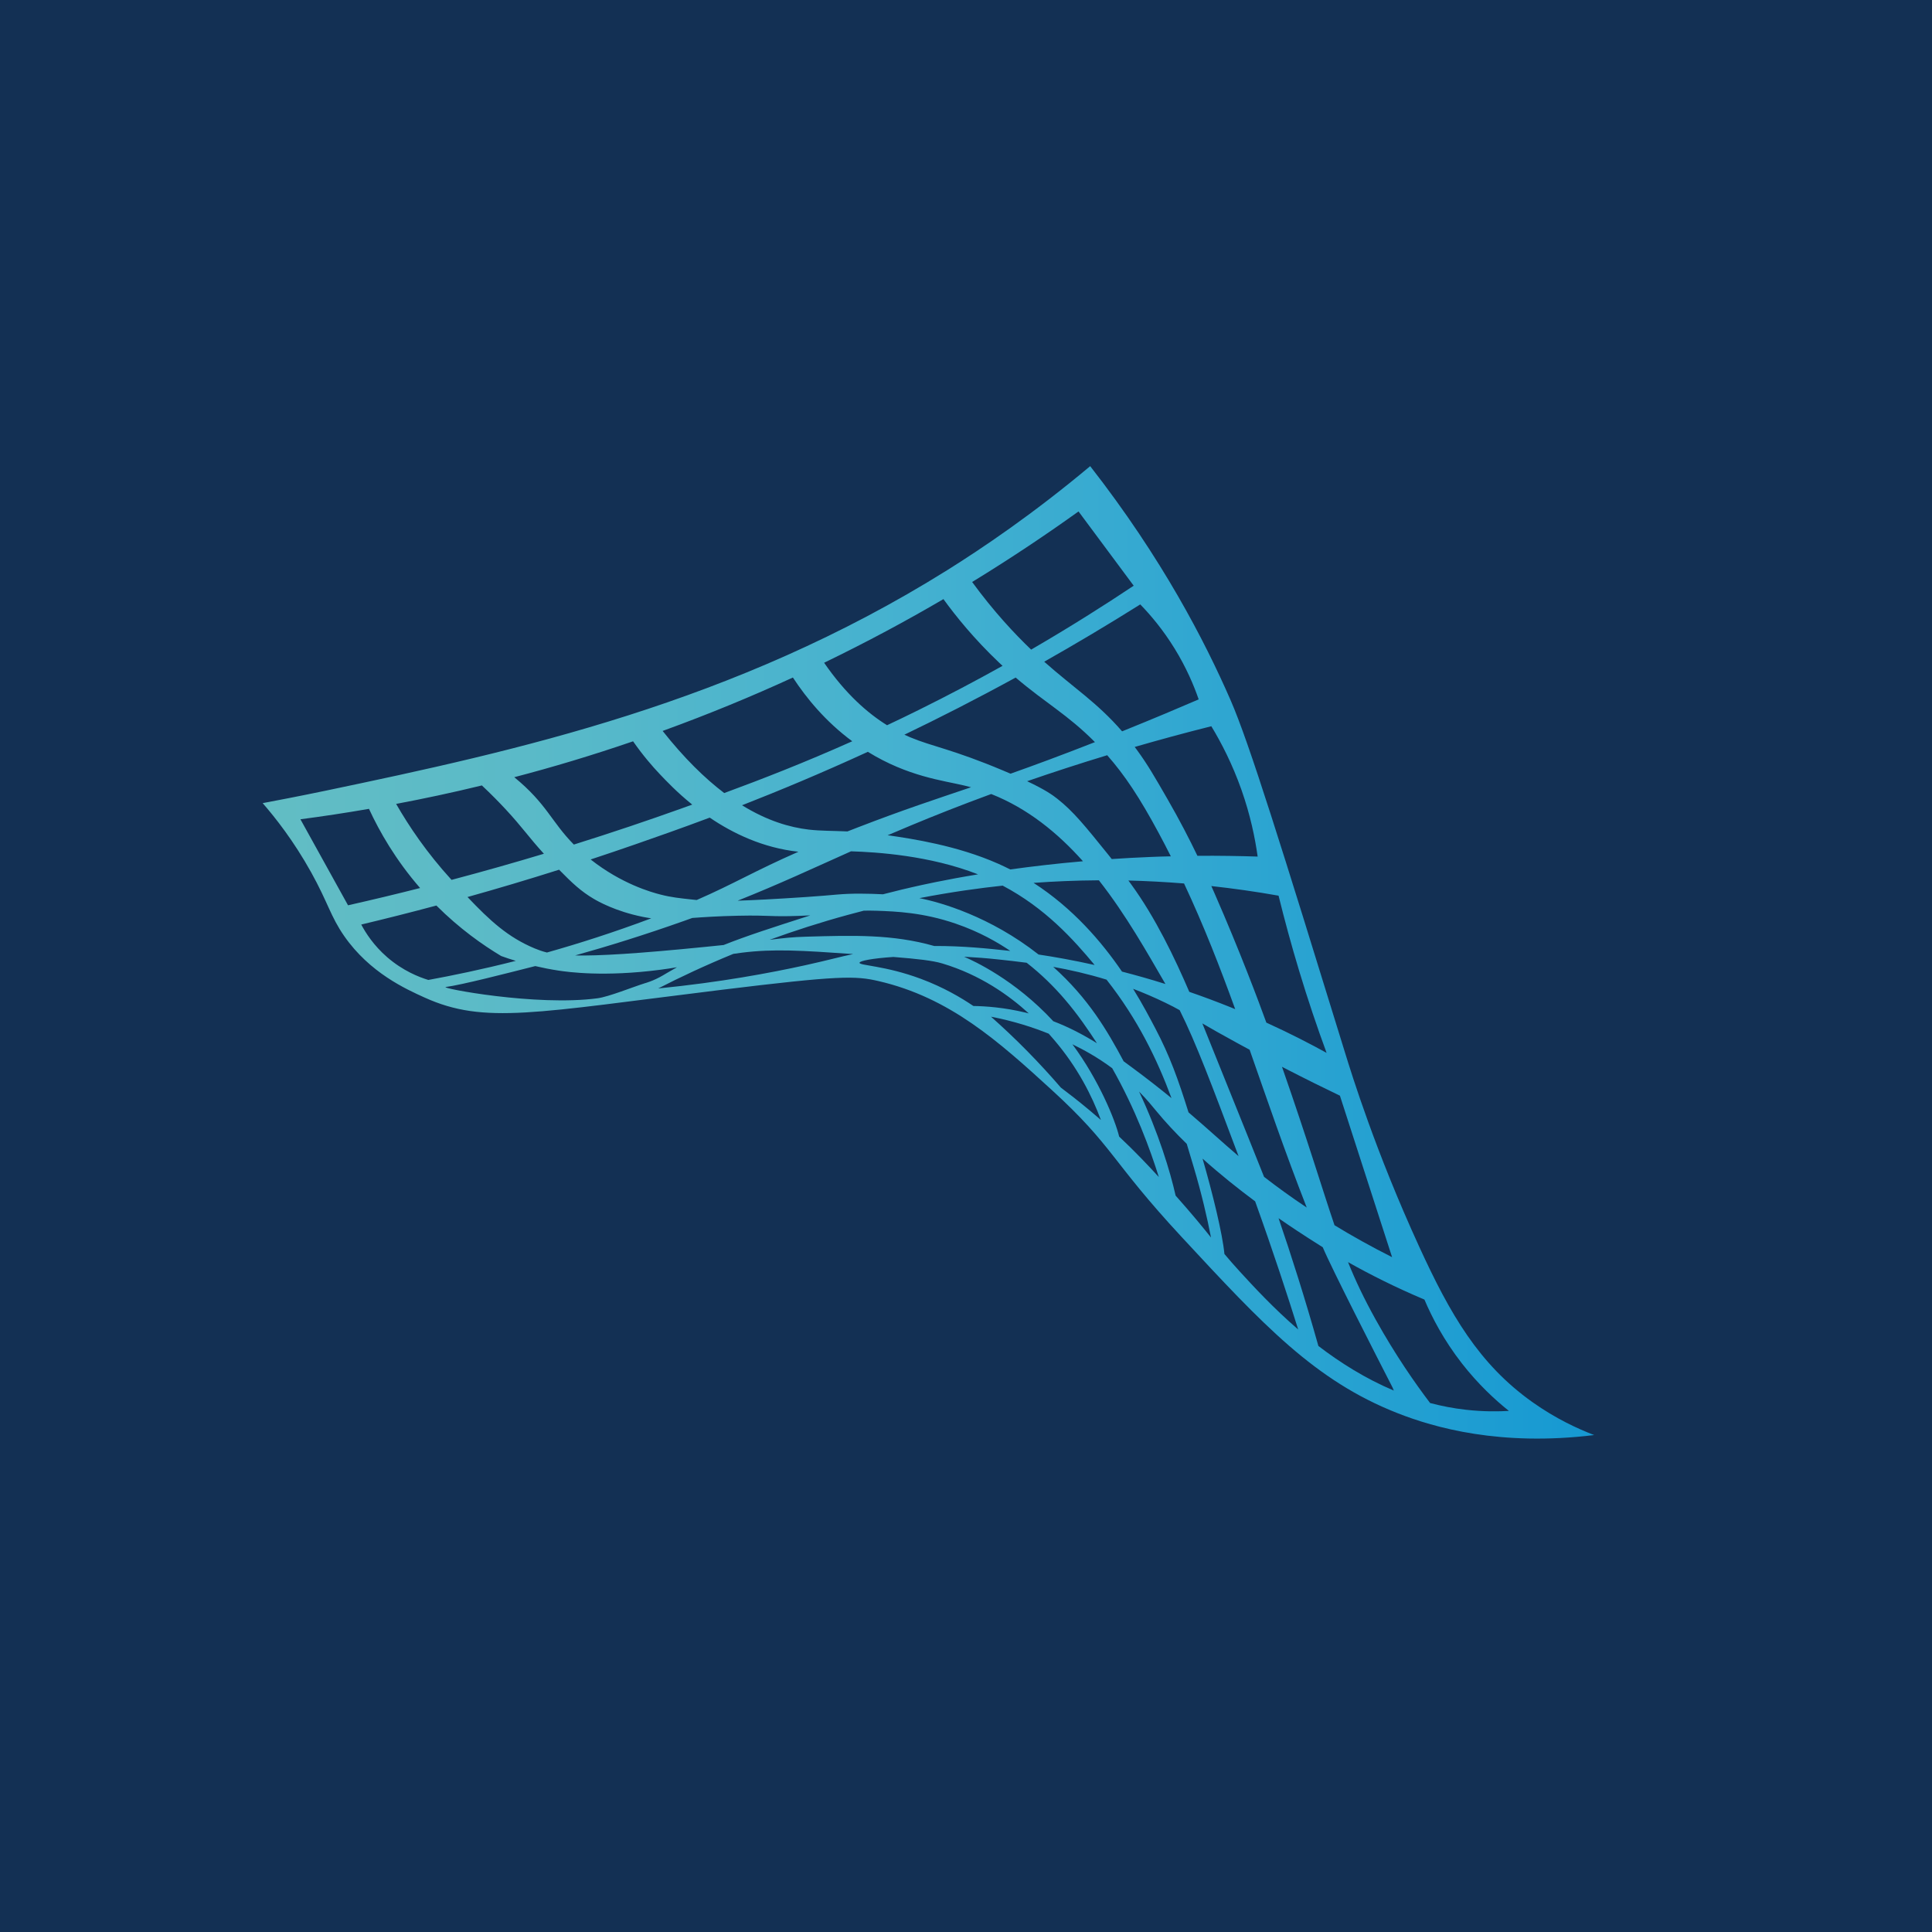 <svg xmlns="http://www.w3.org/2000/svg" xmlns:xlink="http://www.w3.org/1999/xlink" id="Layer_1" x="0px" y="0px" viewBox="0 0 500 500" style="enable-background:new 0 0 500 500;" xml:space="preserve"><style type="text/css">	.st0{fill:none;}	.st1{fill:#FFFFFF;}	.st2{fill:#133054;}	.st3{fill:url(#SVGID_1_);}	.st4{fill:url(#SVGID_00000167375455866532598060000013430707089547436187_);}	.st5{fill:url(#SVGID_00000138565962282855537840000002342970492106356892_);}	.st6{fill:url(#SVGID_00000110460644754264916030000002202770724457171863_);}	.st7{fill:url(#SVGID_00000139270771755086272680000013101015529599977637_);}	.st8{fill:url(#SVGID_00000142143234804036351330000009690871959200091070_);}	.st9{fill:url(#SVGID_00000032612258802576229380000013270991572948353938_);}	.st10{fill:url(#SVGID_00000072991284446943203030000017242993962296432790_);}</style><rect x="-11.22" y="-18.26" class="st2" width="521.22" height="536.48"></rect><g>	<linearGradient id="SVGID_1_" gradientUnits="userSpaceOnUse" x1="67.97" y1="246.474" x2="412.553" y2="246.474">		<stop offset="0" style="stop-color:#62BDC4"></stop>		<stop offset="0.199" style="stop-color:#5ABAC8"></stop>		<stop offset="0.489" style="stop-color:#44B1D0"></stop>		<stop offset="1" style="stop-color:#1699D2"></stop>	</linearGradient>	<path class="st3" d="M396.58,362.86c-13.87-9.86-21.28-22.74-29.27-40.17c-11.33-24.7-17.51-44.74-19.2-50.21  c-16.44-53.28-24.77-80.14-29.66-91.34c-6.64-15.2-17.67-36.61-36.31-60.5c-14.97,12.54-28.12,21.36-37.07,26.96  c-55.13,34.45-111.44,46.7-160.84,57.04c-7.01,1.46-12.73,2.55-16.25,3.21c3.2,3.68,7.98,9.69,12.55,17.91  c4.36,7.85,5.02,11.42,8.55,16.49c6.61,9.5,15.93,13.71,20.82,15.92c15.49,7,28.53,3.92,76.71-1.99  c30.58-3.75,34.77-3.67,40.78-2.27c18.39,4.26,30.97,15.52,44.77,28.14c16.16,14.78,15.23,18.23,33.66,38.09  c21.05,22.7,34.48,37.17,55.8,45.56c9.56,3.77,26.67,8.67,50.95,5.69C408.44,369.81,402.69,367.2,396.58,362.86z M360.27,325.35  c-5.43-2.73-10.39-5.51-14.9-8.26c-3.18-9.37-6.72-21.28-13.59-41c6.01,3.11,11.11,5.61,14.99,7.47  C351.27,297.49,355.77,311.42,360.27,325.35z M311.41,265.46c-0.08-0.2-0.16-0.4-0.24-0.6c2.16,1.26,5.06,2.92,9.38,5.27  c0.96,0.53,1.92,1.04,2.85,1.54c4.52,12.88,9.08,26.28,14.78,40.84c-4.14-2.76-7.82-5.44-11.05-7.95v-0.01  C326.76,303.55,321.64,290.84,311.41,265.46z M253.11,226.28c-8.64,1.42-14.56,2.75-17.01,3.31c-1.08,0.24-3.76,0.86-7.58,1.85  h-0.02c-1.75-0.09-3.64-0.15-5.63-0.16c-5.41-0.03-6.62,0.37-14.42,0.88c-7.9,0.52-13.42,0.81-17.55,0.94  c10.84-4.32,19.45-8.36,29.34-12.78h0.03C226.87,220.53,240.6,221.38,253.11,226.28z M229.71,216.17c1.96-0.84,3.99-1.7,6.11-2.58  c5.97-2.49,12.88-5.23,20.7-8.1c9.45,3.73,17.23,10.09,23.75,17.4c-6.94,0.6-13.25,1.35-18.81,2.12h-0.01  c-1.01-0.51-2.04-1-3.09-1.47c-10.76-4.77-22.5-6.48-28.13-7.31C230.06,216.21,229.88,216.19,229.71,216.17z M259.49,229.2  c11.01,5.81,18.3,13.91,23.8,20.54c-5.68-1.27-10.59-2.12-14.51-2.71c-12.57-9.88-25.38-13.52-30.85-14.59  C246.38,230.8,253.7,229.82,259.49,229.2z M267.49,228.49c5.12-0.38,10.78-0.63,16.9-0.67c7.09,9.02,12.58,18.87,17.22,26.84  c-3.94-1.24-7.7-2.3-11.24-3.21C285.06,243.68,277.67,235.06,267.49,228.49z M292.74,228.85c-0.22-0.29-0.45-0.62-0.71-0.97  c4.58,0.11,9.39,0.36,14.4,0.76c5.1,10.87,9.27,21.58,13.24,32.53c-0.39-0.16-0.79-0.32-1.19-0.49c-3.66-1.47-7.23-2.8-10.69-3.99  C304.03,247.93,299.02,237.46,292.74,228.85z M297.77,221.78c-3.46,0.14-6.81,0.32-10.05,0.54c-0.32-0.4-0.64-0.8-0.96-1.2  c-5.98-7.41-8.97-11.12-13.09-14.37c-1.25-0.99-3.08-2.32-7.85-4.57c6.41-2.22,13.32-4.48,20.72-6.73  c4.57,5.19,8.43,11.02,13.33,20.13c1.09,2.02,2.13,4.03,3.14,6.04C301.29,221.65,299.55,221.7,297.77,221.78z M261.53,200.23  L261.53,200.23c-0.58-0.25-1.2-0.51-1.84-0.78c-13.25-5.58-18.39-6.23-24.13-8.64c-0.49-0.21-0.99-0.43-1.51-0.67  c8.97-4.31,18.62-9.22,28.8-14.79c7.77,6.63,13.39,9.53,20.52,16.71C274.59,195.5,267.6,198.08,261.53,200.23z M249.62,203.31  c0.57,0.14,1.13,0.28,1.69,0.43c-9.3,3.15-17.46,5.81-29.26,10.37c-0.94,0.36-1.85,0.72-2.73,1.06h-0.02  c-3.95-0.18-6.85-0.11-9.97-0.47c-4.9-0.57-10.74-2.25-17.29-6.3c9.54-3.73,20.48-8.28,32.56-13.83  C234.95,200.96,243.97,201.97,249.62,203.31z M206.63,220.43c-11.51,5.06-16.58,8.24-26.32,12.49h-0.01  c-0.31-0.03-0.61-0.06-0.91-0.09c-3.58-0.39-5.62-0.59-8.5-1.33c-2.31-0.59-10.03-2.75-18.03-9.07c3.79-1.25,7.63-2.55,11.52-3.9  c5.16-1.8,11.65-4.06,19.3-6.93C189.7,215.69,197.45,219.43,206.63,220.43z M153.66,232.62c0.98,0.58,5.57,3.23,12.69,4.66  c0.78,0.16,1.51,0.28,2.19,0.38c-0.07,0.03-0.14,0.06-0.21,0.08c-9.58,3.59-18.59,6.46-26.78,8.77c-1.23-0.3-2.22-0.67-3.2-1.07  c-6.88-2.88-11.51-7.13-17.36-13.29c7.58-2.12,15.5-4.47,23.7-7.07C148.15,228.6,150.36,230.67,153.66,232.62z M176.95,238.36  c0.74-0.26,1.46-0.53,2.18-0.78l0.01-0.01c2.9-0.21,6.6-0.47,11.89-0.58c8.63-0.18,7.81,0.31,15.66,0.04  c1.09-0.04,2.09-0.08,3-0.13c-0.09,0.03-0.17,0.06-0.26,0.09c-9.48,3.04-16.24,5.22-22.16,7.58c-0.01,0-0.01,0-0.01,0  c-1.46,0.15-3.06,0.32-4.82,0.49c-17.62,1.76-27.5,2.34-33.61,2.21C157.39,244.88,166.85,241.94,176.95,238.36z M219.54,236.74  c1.35-0.37,2.69-0.72,4.01-1.06h0.02c0.96-0.02,2.03-0.02,3.3,0.02c5.11,0.18,12.05,0.46,20.41,3.32  c6.24,2.13,11.01,4.92,14.19,7.08c-5.91-0.64-12.36-1.31-19.68-1.28h-0.02c-10.75-3.06-21.01-2.76-33.02-2.41  c-3.98,0.12-5.42,0.31-9.58,0.81C205.46,240.93,212.26,238.72,219.54,236.74z M258.43,248.31c2.22,0.24,4.65,0.5,7.27,0.85  c3.88,3.03,7.07,6.22,9.75,9.33c3.6,4.18,6.28,8.2,8.44,11.5c-3.57-2.22-7.24-4.15-11.3-5.7c0,0,0,0-0.01-0.01  c-10.02-10.83-20.66-15.62-22.96-16.63c-0.04-0.02-0.07-0.03-0.11-0.05C252.38,247.75,255.37,247.98,258.43,248.31z M272.57,250.22  c4.29,0.77,8.92,1.81,13.8,3.31c8.1,10.29,13.11,20.67,16.81,30.66c-2.95-2.4-6.26-5.01-10.14-7.88c-0.75-0.55-1.49-1.1-2.22-1.63  h-0.01C286.59,266.78,281.73,258.43,272.57,250.22z M299.02,266.19c-1.41-2.68-3.29-6.28-5.77-10.29c2.73,1.05,5.53,2.24,8.37,3.62  c1.5,0.72,2.61,1.31,3.68,1.91c4.25,8.5,8.34,19.41,15.24,37.78c-4.02-3.42-7.93-7.05-12.95-11.33  C304.88,279.22,302.72,273.24,299.02,266.19z M336.22,251.26c2.26,7.49,4.65,14.57,7.1,21.22c-4.01-2.21-9.26-4.95-15.59-7.83  c-2-5.51-6.81-18.39-13.4-33.44c-0.27-0.62-0.55-1.25-0.84-1.9c5.58,0.61,11.39,1.42,17.4,2.49  C332.43,238.04,334.19,244.54,336.22,251.26z M321.3,204.44c2.29,6.51,3.51,12.42,4.18,17.24c-4.67-0.15-9.89-0.24-15.59-0.2  c-2.1-4.37-4.63-9.28-7.75-14.69c-3.32-5.76-5.13-8.92-7.92-12.73c-0.19-0.25-0.37-0.5-0.56-0.75c6.29-1.82,12.9-3.62,19.83-5.36  C316.08,192.22,318.93,197.73,321.3,204.44z M303.98,167.83c3.01,4.89,4.96,9.47,6.24,13.17c-4.75,2.05-11.54,4.93-19.82,8.27  c-6.46-7.46-12.49-11.22-20.16-18.02c8.01-4.53,16.32-9.46,24.86-14.83C297.81,159.21,300.99,162.98,303.98,167.83z M279.12,132.36  c4.76,6.41,9.52,12.81,14.28,19.22c-7.43,4.96-16.3,10.59-26.54,16.54c-4.33-4.14-9.69-9.87-15.27-17.5  C261.84,144.35,271.02,138.17,279.12,132.36z M244.16,155.05c3.23,4.45,7.96,10.32,14.39,16.42c0.31,0.29,0.61,0.57,0.91,0.85  c-6.73,3.76-13.98,7.59-21.73,11.43c-2.78,1.38-5.5,2.69-8.16,3.94c-5.07-3.15-10.74-8.12-16.29-16.17  C224.4,166.14,234.7,160.59,244.16,155.05z M171.67,189.1c11.86-4.31,23.04-8.94,33.53-13.76c3.44,5.25,8.37,11.33,15.36,16.5  c-12.38,5.53-23.33,9.79-33.13,13.4c-4.99-3.79-10.33-8.98-15.94-16.07C171.55,189.14,171.62,189.12,171.67,189.1z M163.84,191.85  c2.56,3.67,5.01,6.49,6.9,8.48c1.62,1.71,4.46,4.72,8.41,7.9c-1.09,0.4-2.17,0.78-3.23,1.16c-8.12,2.9-17.28,6.01-27.4,9.18  c0,0,0,0-0.01,0c-5.85-5.93-6.98-10.52-15.42-17.43C142.98,198.56,153.26,195.48,163.84,191.85z M124.71,203.27  c2.5,2.34,4.53,4.44,6.1,6.12c4.53,4.88,5.9,7.13,9.95,11.56c-7.5,2.26-15.47,4.53-23.9,6.76c-6.42-7.02-11.05-13.92-14.34-19.66  C109.63,206.71,117.04,205.14,124.71,203.27z M90.07,234.29c-4.1-7.42-8.21-14.84-12.32-22.26c5.64-0.74,11.56-1.63,17.74-2.7  c2.72,5.88,6.87,13.17,13.23,20.49C102.71,231.35,96.49,232.84,90.07,234.29z M100.2,247.72c-3.51-3.05-5.57-6.3-6.71-8.45  c6.17-1.47,12.66-3.1,19.44-4.92c6.03,6.02,12.02,10.22,16.78,13.07c1.1,0.4,2.36,0.82,3.78,1.25c-8.89,2.26-16.57,3.83-22.64,4.94  C108.39,252.86,104.27,251.24,100.2,247.72z M138.52,250.02C138.52,250.02,138.52,250.02,138.52,250.02  c1.87,0.44,3.88,0.84,6.05,1.17c2.39,0.36,11.82,1.69,26.4-0.23c1.64-0.21,3.03-0.43,4.24-0.64c-0.13,0.07-0.35,0.2-0.62,0.35  c-1.66,0.94-2.87,1.66-2.98,1.73c-2.54,1.5-4.72,2.06-4.72,2.06c-3.06,0.95-9.31,3.5-12.24,3.89c-15.87,2.14-41.12-2.68-39.27-2.92  C119.42,254.91,131.03,251.92,138.52,250.02z M208.45,249.79c-9.04,1.99-21.95,4.42-38.11,6.02c5.63-2.89,12.13-5.95,19.45-8.95  c0,0,0,0,0.01,0c0.68-0.11,1.42-0.21,2.23-0.31c8.26-1.02,15.26-0.58,28.77,0.36C217.35,247.62,214.74,248.4,208.45,249.79z   M238.32,253.32c-9.27-3.45-15.91-3.42-15.88-4.15c0.02-0.51,3.35-1.15,8.75-1.51c0.01,0,0.01-0.01,0.02,0  c6.34,0.5,10.15,0.94,12.65,1.68c9.9,2.96,17.34,8.32,22.39,12.93c-0.28-0.07-0.56-0.14-0.84-0.21c-5.54-1.33-10.28-1.66-13.5-1.71  C248.78,258.23,244.22,255.52,238.32,253.32z M282.09,287.44c-3.04-2.55-5.67-4.57-7.54-5.97c-2.62-3.04-5.5-6.19-8.65-9.4  c-3.21-3.27-6.38-6.24-9.43-8.95c5.93,1.15,10.95,2.79,14.94,4.4c0.53,0.59,0.98,1.12,1.37,1.57c6.12,7.15,9.84,14.56,12.13,20.75  C284,289.06,283.06,288.25,282.09,287.44z M289.64,294.15c-1.08-4.43-5.29-14.69-12.1-23.89c2.9,1.41,6.47,3.34,10.28,6.18h0.01  c6.09,10.72,9.89,21.18,12.07,28.17C296.97,301.41,293.64,297.91,289.64,294.15z M304.25,309.42c-1.39-6.23-4.47-16.34-9.46-26.92  c2.15,2.18,3.58,3.98,4.38,4.94c2.43,2.96,5.13,5.84,7.96,8.59c0.62,2.03,1.22,4.03,1.8,6.01c2.05,6.89,3.48,13.09,4.48,18.23  C311.23,317.54,308.63,314.35,304.25,309.42z M320.92,329.14c-1.59-1.74-2.87-3.21-4.04-4.61c-0.5-5.24-3.04-15.63-5.66-24.68  c4.6,4.12,9.33,7.88,13.61,11.06c4.72,13.14,8.41,24.44,11.14,33.16C329.55,338.53,324.49,333.03,320.92,329.14z M341.2,348.34  L341.2,348.34c-3.49-12.39-7.02-23.47-10.31-33.07c3.53,2.45,6.37,4.29,7.99,5.33c1.08,0.7,2.23,1.43,3.45,2.19  c2.23,5.36,13.85,28.09,18.06,36.29c0.07,0.21,0.18,0.48,0.33,0.8C353.41,356.8,346.88,352.68,341.2,348.34z M379.25,364.83  c-3.15-0.36-6.2-0.95-9.14-1.73c-3.86-5.09-8.98-12.4-14.1-21.62c-3.02-5.44-5.2-10.03-7.14-14.84c5.57,3.14,12.16,6.48,19.77,9.69  c1.93,4.55,4.96,10.44,9.73,16.56c4.21,5.38,8.54,9.39,12.13,12.25C387.99,365.29,384.03,365.38,379.25,364.83z"></path></g></svg>